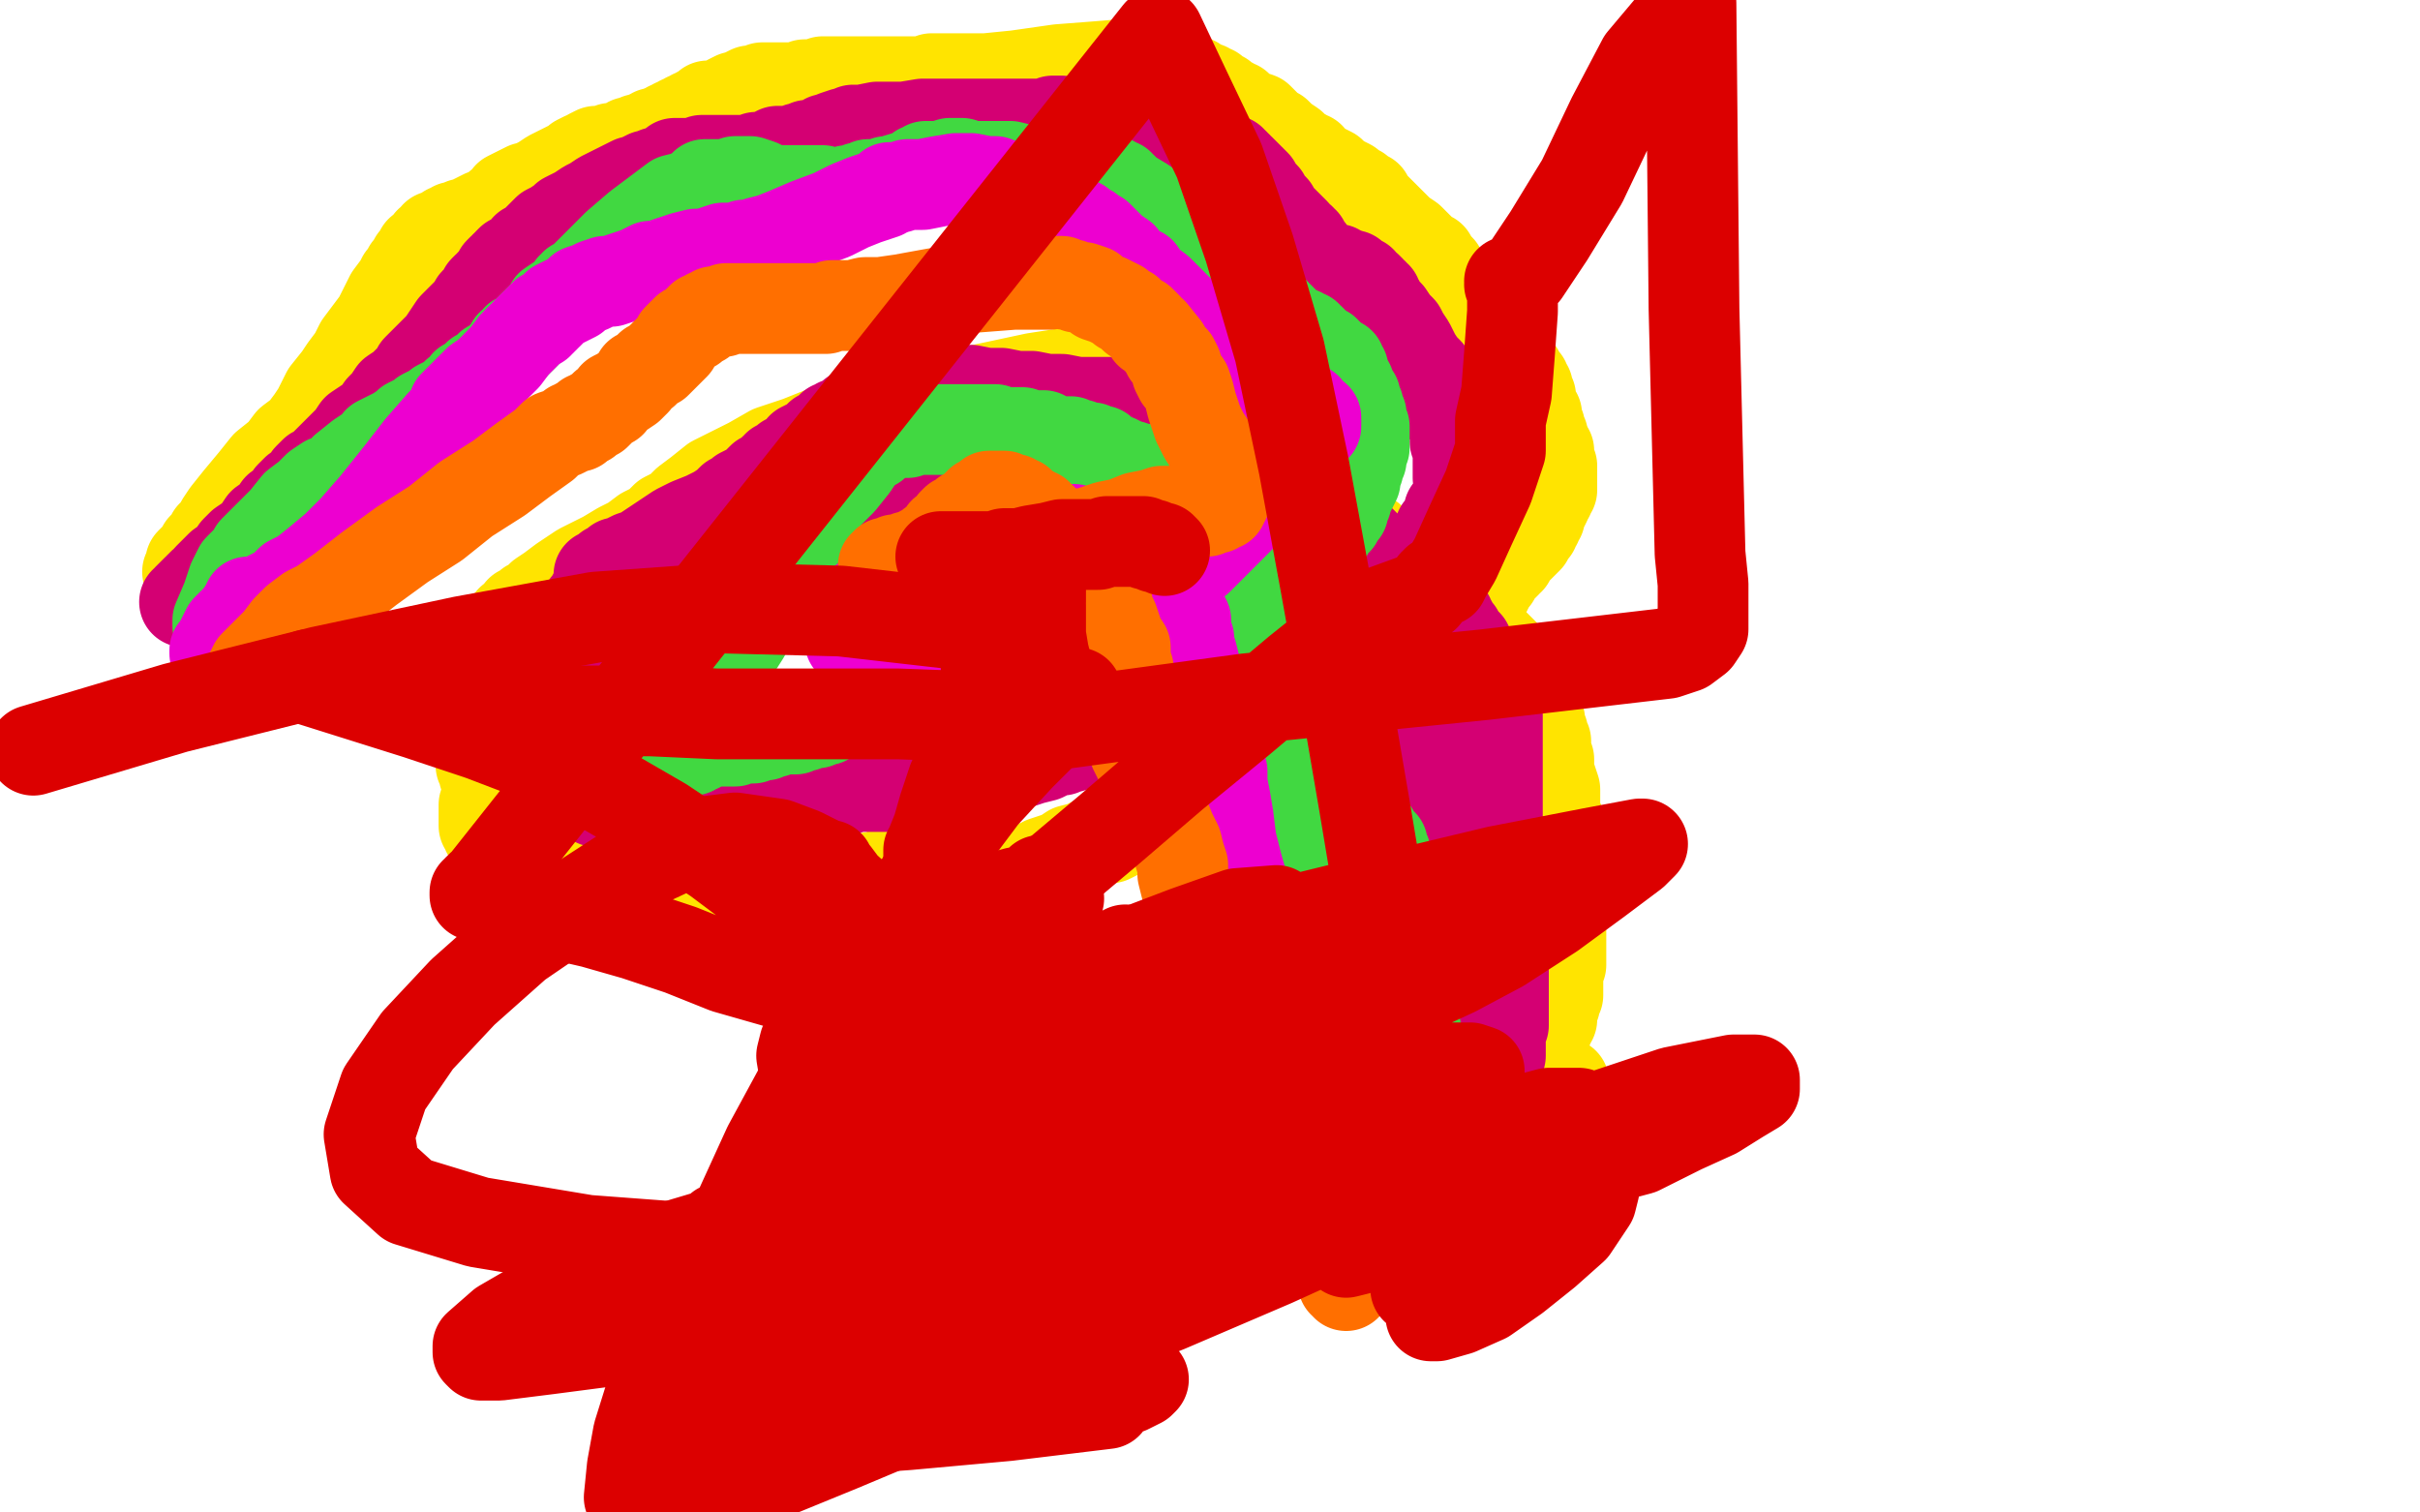 <?xml version="1.0" standalone="no"?>
<!DOCTYPE svg PUBLIC "-//W3C//DTD SVG 1.1//EN"
"http://www.w3.org/Graphics/SVG/1.1/DTD/svg11.dtd">

<svg width="800" height="500" version="1.1" xmlns="http://www.w3.org/2000/svg" xmlns:xlink="http://www.w3.org/1999/xlink" style="stroke-antialiasing: false"><desc>This SVG has been created on https://colorillo.com/</desc><rect x='0' y='0' width='800' height='500' style='fill: rgb(255,255,255); stroke-width:0' /><polyline points="62,189 62,189 62,189 63,188 63,188 63,188 63,188 63,187 63,187 63,186 63,186 64,185 64,185 65,184 65,184 66,183 66,183 67,181 67,181 68,180 68,180 69,179 69,179 69,179 69,179 70,178 70,178 70,177 70,177 71,177 72,175 73,173 75,170 79,165 84,159 88,154 93,150 96,146 100,143 103,139 105,136 108,130 112,125 114,122 117,118 119,114 122,110 125,106 127,102 129,98 132,94 133,92 135,90 135,89 136,88 137,86 138,85 138,85 139,84 139,83 140,83 141,82 142,81 142,80 143,80 143,80 144,79 144,78 145,78 146,78 147,77 148,77 148,76 149,76 150,75 151,75 153,74 154,74 156,73 158,72 160,71 163,70 165,68 167,67 168,65 170,64 172,63 174,62 175,62 177,61 179,60 182,58 184,57 186,56 188,55 190,54 191,53 193,52 194,52 195,51 197,50 198,50 198,50 199,50 200,50 200,50 201,50 202,49 202,49 203,49 204,49 205,49 206,48 207,48 208,48 208,47 209,47 210,47 211,46 211,46 212,46 213,46 214,45 215,45 215,45 216,44 217,44 217,44 218,44 218,44 219,43 220,43 220,43 221,42 222,42 222,42 223,41 224,41 225,40 225,40 226,40 226,40 227,40 227,39 228,39 228,39 228,39 228,39 229,39 229,39 229,38 229,38 230,38 230,38 231,37 232,37 233,36 234,35 235,35 236,35 240,34 241,33 243,32 244,32 246,31 248,30 249,30 250,30 251,30 252,29 253,29 253,29 254,29 255,29 255,29 256,29 257,29 257,29 258,29 259,29 259,29 260,29 261,29 262,29 262,29 263,29 264,29 265,29 266,28 267,28 268,28 269,28 270,28 270,28 271,28 272,27 273,27 274,27 275,27 276,27 277,27 277,27 278,27 279,27 280,27 281,27 282,27 283,27 284,27 285,27 287,27 288,27 289,27 292,27 294,27 296,27 298,27 300,27 303,27 305,27 307,27 308,26 309,26 310,26 311,26 313,26 316,26 319,26 326,26 336,25 350,23 363,22 375,21 380,21 382,21 385,21 385,21 385,22 385,22 386,23 387,23 389,24 390,25 391,25 391,25 392,26 392,26 393,27 394,27 394,27 395,27 395,28 396,28 397,29 398,29 399,29 399,30 400,30 401,30 402,31 402,31 403,32 404,32 405,33 405,33 406,34 407,34 408,35 409,35 410,36 411,37 413,38 416,39 418,41 420,43 422,44 424,46 427,48 428,49 430,51 431,51 432,52 433,52 433,53 434,54 436,55 438,56 440,57 442,59 444,60 446,61 447,62 449,63 450,64 452,65 453,67 454,68 455,69 458,72 460,74 463,77 466,79 469,82 471,84 473,85 474,87 476,89 477,91 478,93 479,94 480,95 480,96 481,96 481,97 481,97 482,97 482,97 482,98 482,98 483,99 484,100 484,100 485,101 485,102 486,102 486,103 487,104 488,104 488,105 489,106 490,107 490,108 491,109 491,109 492,110 492,111 493,111 494,112 495,112 495,113 496,114 497,115 498,116 499,118 499,119 500,120 500,121 501,122 501,122 502,123 502,124 502,124 503,125 503,125 503,125 503,125 503,125 503,126 504,126 504,127 504,127 505,128 505,129 505,129 505,130 506,131 506,131 506,132 506,133 506,133 506,134 506,134 507,135 507,136 507,136 508,137 508,138 508,139 509,141 509,143 510,144 510,145 510,146 510,147 511,147 511,148 512,149 512,150 512,151 512,152 512,153 513,154 513,154 513,155 513,156 513,157 513,157 513,158 513,158 513,158 513,159 513,159 513,160 513,160 513,161 513,162 512,162 512,163 512,164 512,164 511,165 511,166 510,168 509,170 509,171 508,172 508,173 508,173 507,174 507,174 507,174 507,175 506,175 506,176 505,177 505,178 505,178 504,179 503,180 500,183 499,184 499,185 498,185 498,186 497,187 496,188 495,189 494,190 494,191 493,192 492,194 491,196 490,198 488,200 486,203 484,206 481,209 480,212 478,213 477,215 476,216 475,217 474,218 473,219 473,220 472,221 471,221 471,222 471,223 470,224 470,224 469,224 469,225 469,225 468,226 468,226 467,226 467,226 466,227 466,227 465,228 465,228 465,228 464,229 464,229 463,230 463,230 462,230 461,231 461,231 460,231 460,231 459,231 459,231 458,232 457,232 457,232 456,232 455,233 454,233 453,234 452,234 451,235 450,235 449,236 448,237 445,238 443,239 440,240 438,242 436,243 435,244 433,245 433,245 432,245 431,246 431,246 430,246 428,247 428,247 427,247 426,248 426,248 425,248 424,249 424,249 423,249 423,249 422,250 421,250 421,250 420,251 419,251 418,251 417,252 417,252 416,253 415,253 414,254 413,254 411,255 409,256 407,257 405,258 402,259 399,261 395,263 390,265 385,267 381,270 376,272 371,275 367,277 362,278 358,280 354,281 351,283 348,284 345,285 344,286 342,287 341,287 340,287 339,287 338,288 338,288 337,288 336,288 335,288 334,288 334,289 333,289 332,289 331,289 330,289 329,289 329,289 328,289 327,289 326,289 325,289 324,289 323,289 322,289 321,289 321,289 320,289 319,289 318,289 318,289 317,289 316,289 315,289 315,289 314,289 313,289 312,289 310,289 308,289 306,289 302,289 300,289 298,289 297,288 296,288 295,288 295,288 295,288 294,288 294,288 295,288 294,288 293,289 292,290 288,290 286,291 283,292 280,292 275,293 270,294 264,295 260,296 255,297 251,297 247,298 244,298 242,298 240,298 239,298 238,298 237,298 236,298 235,298 235,297 234,297 233,297 232,297 231,297 230,297 229,297 228,297 226,297 225,296 224,296 223,296 222,296 221,295 220,295 219,295 218,294 217,294 216,294 215,293 214,293 214,293 213,293 212,292 211,292 210,292 209,292 209,292 208,291 207,292 207,292 206,292 206,292 205,292 204,292 203,292 202,292 201,292 200,291 197,291 193,291 190,291 186,291 183,291 181,290 179,290 178,290 177,289 176,289 175,288 175,288 174,288 173,287 173,287 172,286 172,286 171,285 170,285 170,284 169,284 169,283 168,282 167,282 166,281 166,280 165,280 165,279 164,278 164,278 163,277 163,277 162,276 162,276 162,276 162,275 161,275 161,275 161,274 161,274 161,273 160,273 160,273 160,272 160,272 160,271 160,271 160,270 160,270 160,269 160,268 160,268 160,267 160,266 161,266 161,264 161,264 161,263 162,263 162,262 162,261 162,260 163,259 163,257 164,255 165,253 165,253 165,252 165,252 165,252 166,252 166,252 166,253 165,257 165,261 165,261 165,261 164,261 164,261 164,261 163,260 162,260 162,259 161,258 161,257 161,256 160,256 160,254 159,253 159,250 158,247 156,243 155,239 153,236 152,233 151,229 151,226 150,225 150,223 150,222 149,221 149,220 149,219 149,218 149,218 149,217 149,217 149,217 149,217 149,217 150,217 150,217 150,217 150,217 151,217 151,217 152,217 153,216 153,216 154,216 155,216 156,215 156,215 157,215 158,215 159,214 160,214 160,214 161,213 162,213 162,212 163,212 163,211 164,210 165,210 165,209 166,209 166,208 167,208 168,207 168,207 169,206 169,205 170,205 171,204 172,203 172,202 173,202 174,201 175,200 177,199 179,197 182,195 186,192 189,190 192,188 196,186 200,184 205,181 209,179 213,176 217,174 220,171 224,169 227,166 231,163 236,159 242,156 248,153 255,149 264,146 274,142 286,139 300,135 314,131 328,128 342,125 355,123 356,123 357,123 357,123 358,123 358,123 358,123 359,123 359,123 360,123 361,123 361,123 362,124 364,124 366,125 367,125 368,125 369,125 370,125 370,126 371,126 372,126 372,127 373,127 374,127 374,128 375,128 376,128 377,129 378,129 379,129 380,130 381,130 382,130 383,131 385,131 387,132 389,132 390,132 391,133 392,133 393,133 394,134 396,134 398,135 399,135 400,135 400,136 401,136 402,136 403,137 404,137 405,138 406,139 407,139 409,140 411,141 413,143 415,144 417,147 420,150 425,154 429,158 434,163 439,168 444,172 447,174 450,176 452,178 453,178 453,179 454,179 454,180 455,180 455,181 455,181 456,182 456,182 457,183 457,183 457,184 458,185 458,185 459,185 459,185 459,185 460,185 460,185 462,185 463,186 465,187 467,188 469,190 472,192 474,193 476,194 478,196 481,199 485,203 489,207 492,211 495,214 497,216 498,218 499,220 501,221 502,223 503,224 503,225 504,226 505,226 505,227 505,228 506,229 507,231 508,233 508,235 509,238 509,240 510,242 510,243 511,245 511,246 511,249 512,251 512,255 513,258 514,261 514,265 514,268 515,271 516,273 516,275 516,278 516,280 516,281 516,283 516,284 516,286 516,288 516,290 516,292 516,294 516,297 516,298 516,300 516,300 516,301 516,302 516,302 516,303 516,304 516,305 516,306 516,307 516,307 516,308 516,309 516,310 516,311 516,313 516,314 516,315 516,315 516,316 516,317 516,318 516,319 515,321 515,323 515,324 515,325 515,326 515,326 515,327 515,328 515,328 515,329 514,329 514,330 514,330 514,331 514,331 514,332 514,332 513,332 513,332 513,333 513,333 513,334 513,334 513,335 513,335 513,336 513,336 513,337 513,337 512,338 512,338 512,339 512,339" style="fill: none; stroke: #ffe400; stroke-width: 30; stroke-linejoin: round; stroke-linecap: round; stroke-antialiasing: false; stroke-antialias: 0; opacity: 1.0"/>
<polyline points="517,358 517,359 517,359 517,360 517,360 517,361 517,361 517,362 517,362 517,362 517,362 517,363 517,363 518,364 518,364 518,365 518,365 518,365 518,365 518,366 518,367 518,367 518,368 518,368 519,370 519,370 519,370 519,371 519,371 519,371" style="fill: none; stroke: #ffe400; stroke-width: 30; stroke-linejoin: round; stroke-linecap: round; stroke-antialiasing: false; stroke-antialias: 0; opacity: 1.0"/>
<polyline points="61,199 62,199 62,199 62,198 62,198 63,197 63,197 64,196 64,196 65,195 65,195 66,195 66,195 66,194 66,194 67,194 67,194 67,193 67,193 68,193 69,192 69,191 71,189 73,187 76,185 78,182 80,180 83,178 85,176 87,173 90,171 92,168 95,166 96,164 98,162 101,160 102,158 104,156 106,155 108,153 110,151 113,148 116,145 118,142 121,140 124,138 126,135 128,133 130,130 133,128 134,127 136,125 137,124 138,122 141,119 144,116 146,114 148,111 150,108 152,106 154,104 156,102 157,100 159,98 160,96 161,95 162,95 162,94 163,93 164,92 164,92 165,91 165,90 166,89 167,89 167,88 168,88 168,87 168,87 169,86 170,86 170,86 171,85 171,85 172,84 173,84 174,83 174,82 175,82 177,80 179,78 181,76 183,75 186,73 187,72 189,71 191,70 194,68 196,67 199,65 201,64 203,63 205,62 207,61 209,60 211,60 212,59 214,58 216,58 217,57 218,57 219,57 219,57 220,56 220,56 221,56 222,56 222,56 222,55 223,55 223,55 223,54 224,54 224,54 225,54 226,54 227,54 228,54 229,54 231,54 232,53 233,53 234,53 235,53 236,53 237,53 238,53 239,53 240,53 241,53 242,53 243,53 244,53 245,53 246,53 247,53 249,53 250,52 251,52 253,52 255,51 257,50 259,50 261,50 262,50 264,49 265,49 266,49 267,48 268,48 268,48 269,48 270,48 271,47 272,47 273,46 275,46 276,45 279,44 280,44 281,44 282,43 285,43 290,42 294,42 299,42 305,41 311,41 317,41 323,41 328,41 332,41 335,41 338,41 340,41 342,41 344,41 346,41 347,41 348,40 349,40 350,40 351,40 352,41 353,41 354,41 355,41 356,41 357,41 359,41 360,41 361,41 362,41 362,41 363,41 364,41 365,41 366,41 367,41 368,41 369,41 370,40 371,40 372,40 372,40 372,40 373,40 374,40 374,41 375,41 376,41 377,42 378,42 380,42 381,43 382,43 384,44 387,45 390,46 393,48 395,48 396,49 398,49 398,49 399,50 399,50 400,50 401,50 401,51 402,51 403,51 403,52 404,52 405,52 405,53 406,53 407,53 407,54 408,54 408,55 409,55 409,56 410,56 411,57 411,57 412,58 413,59 415,61 416,63 418,65 419,67 421,69 422,71 424,73 425,74 427,76 428,77 429,79 430,79 430,80 431,80 431,81 431,81 432,82 432,82 433,83 433,84 434,85 434,86 435,87 435,87 436,87 436,87 437,88 438,88 438,88 439,88 440,89 441,89 442,89 443,90 444,90 445,91 446,91 447,91 447,92 448,92 449,93 450,93 450,94 451,95 452,95 453,96 453,97 454,97 454,98 455,98 455,99 456,100 457,102 459,104 461,107 463,109 464,111 466,114 467,116 468,118 470,121 472,123 473,125 474,126 475,127 475,128 476,128 476,129 476,129 477,130 477,132 478,133 478,135 479,137 480,139 480,140 481,142 481,142 481,144 481,146 482,148 482,150 482,153 482,155 482,157 482,158 483,160 483,161 483,161 483,162 483,162 483,163 483,163 483,164 483,164 483,164 483,165 482,165 482,165 482,165 482,165 482,166 482,166 482,166 481,166 481,166 481,166 481,167 481,167 480,168 480,168 479,169 479,170 478,173 476,175 475,178 473,181 471,183 469,186 467,189 466,191 464,192 464,193 463,195 462,195 461,196 461,196 459,197 459,198 458,198 458,199 458,199 457,199 457,199 456,200 456,200 456,200 456,201 456,202 455,202 455,202 454,202 454,203 454,203 453,203 453,204 452,204 452,204 452,204 451,204 450,204 450,204 450,204 449,204 449,204 448,204 447,205 447,205 446,205 446,205 445,206 444,206 443,207 442,207 441,208 441,208 439,209 438,209 437,209 437,210 436,210 435,211 434,211 433,212 432,212 431,213 429,214 427,214 427,215 425,215 425,215 424,216 423,216 422,216 421,216 421,217 420,217 419,218 418,218 417,218 416,219 415,219 414,219 414,219 413,220 412,220 410,221 408,222 406,223 402,225 398,226 394,228 391,229 387,230 383,232 380,233 376,235 373,236 371,238 368,239 366,240 365,241 363,242 363,242 362,243 361,243 361,243 361,244 360,244 359,245 358,245 358,246 357,246 357,246 356,246 355,246 354,247 353,247 352,247 351,248 349,248 347,249 345,250 341,251 338,252 335,252 331,254 328,254 326,255 323,256 320,256 318,257 315,257 313,257 311,258 309,258 307,259 305,260 303,260 301,260 299,260 299,260 298,260 297,260 296,260 295,260 294,260 293,260 292,260 290,260 289,260 288,260 286,260 284,260 283,260 280,261 277,262 273,263 269,264 263,266 256,268 247,269 240,271 233,273 228,275 228,275 227,275 226,275 226,275 225,275 225,274 224,274 223,274 222,274 221,274 218,273 215,272 214,272 213,272 212,272 211,271 210,271 209,271 208,270 208,270 207,270 207,269 206,269 206,269 205,269 204,268 204,268 204,268 203,267 203,267 202,267 202,266 201,266 200,266 200,266 199,265 198,265 197,265 196,264 195,263 194,263 193,262 193,262 192,261 192,260 191,260 191,259 191,259 190,258 190,257 190,257 190,256 189,255 189,254 189,253 189,252 189,251 189,251 189,250 189,250 189,249 189,249 189,248 190,248 190,247 190,247 190,246 190,246 190,245 190,245 191,245 191,245 191,244 192,244 192,244 192,243 193,243 193,243 193,242 194,242 194,241 195,240 195,240 196,239 196,238 197,238 197,237 198,236 198,236 199,235 199,234 200,233 200,233 201,232 201,231 202,230 202,229 203,228 204,226 205,224 206,223 206,222 207,222 207,221 208,220 208,220 208,219 209,219 210,217 210,216 211,215 213,213 214,212 215,210 217,209 218,208 219,206 222,204 225,200 228,196 232,192 235,188 238,185 239,185 240,184 241,183 242,183 243,182 245,181 247,179 249,178 251,177 252,177 253,176 254,176 255,176 256,176 256,176 257,175 258,175 259,175 260,175 261,175 261,175 262,175 263,175 264,175 265,175 266,175 267,175 268,175 269,175 270,175 271,175 272,175 273,175 274,174 275,174 276,174 277,174 277,174 278,174 279,173 280,173 281,173 281,172 282,172 283,172 283,171 284,171 284,171 285,171 285,171 286,171 287,170 287,170 288,170 289,170 289,169 294,167 301,164 308,161 316,158 324,155 333,152 342,149 350,146 357,143 363,141 369,139 377,137 385,135 392,132 397,131 401,130 403,130 405,130 407,130 409,130 409,130 410,130 410,130 411,130 411,130 412,130 412,130 413,131 413,131 414,131 415,131 415,132 415,132 416,132 416,132 417,133 417,133 417,133 417,133 418,134 418,134 418,134 419,135 419,135 419,135 419,135 419,135 419,135 419,136 419,136 420,136 420,136 421,138 421,138 422,139 422,139 423,140 423,140 425,142 425,142 426,143 426,143 427,144 427,144 428,146 428,146 429,147 429,148 430,149 431,151 433,155 435,159 437,163 439,166 441,169 442,172 444,176 445,180 446,183 447,186 448,189 448,192 449,195 449,198 450,200 451,202 451,204 452,206 452,209 453,213 454,217 456,221 457,226 458,230 459,234 460,238 462,241 463,245 463,248 464,252 465,256 466,259 467,261 468,264 468,265 469,268 470,271 472,274 473,277 474,280 475,283 476,287 477,290 477,294 478,298 479,301 479,304 479,307 480,310 480,312 481,313 481,315 481,316 482,318 482,318 482,319 482,320 482,321 482,322 482,322 482,323 482,324 482,325 482,327 483,329 484,332 484,334 484,335 484,337 484,339 484,340 484,341 484,342 484,344 484,345 484,346 484,346 484,347 484,348 484,348 484,349 484,350 484,351 484,352 484,352 484,353 484,354 484,354 483,354 483,354 483,353 483,353 483,354 483,354 483,354 483,355 483,355 483,356 483,357 483,359 484,361 484,363 485,364 485,366 486,368 486,371 487,374 487,376 488,378 488,380 488,381 489,381 489,382 489,383 489,383 489,384 489,384 489,385 490,385 490,386 490,386 490,386 490,387 490,387 490,386 490,386 490,386 490,386 491,385 491,385 491,385 491,384 491,384 491,384 491,383 491,383 492,382 492,382 492,381 492,381 492,380 492,379 492,378 492,378 493,377 493,376 493,374 493,373 494,372 494,370 494,368 494,366 495,365 495,364 495,362 495,360 495,358 495,355 495,351 496,349 496,346 496,343 496,341 496,340 497,339 497,338 497,337 497,336 497,335 497,334 497,333 497,333 497,332 497,331 497,331 497,330 497,329 497,328 497,328 497,327 497,327 497,326 497,323 497,318 496,315 496,309 495,302 495,293 495,284 495,274 495,266 495,258 495,251 495,244 495,238 495,233 495,229 495,227 495,225 495,225 495,224 495,223 495,223 495,223 494,222 494,222 494,222 494,222 494,222 494,222 493,222 493,222 493,222 492,222 492,222 492,222 492,222 491,222 491,222 491,221 490,221 490,220 489,219 488,218 487,217 486,215 485,213 484,212 482,210 482,209 481,209 481,208 480,207 480,206 479,205 479,204 478,204 477,202 475,201 474,199 472,197 471,196 469,195 468,194 467,194 466,193 464,192 463,191 461,189 459,188 458,186 456,184 453,182 451,180 449,178 447,176 445,173 442,170 439,166 436,161 434,157 431,154 428,152 426,150 425,147 423,145 421,143 420,141 419,140 418,139 417,138 415,136 414,135 413,134 413,133 412,133 411,133 411,133 410,132 410,132 409,132 408,132 407,133 407,133 406,133 405,133 405,133 405,133 404,133 403,133 403,133 402,133 402,134 401,134 401,134 400,134 399,134 399,134 398,134 397,134 397,134 396,134 395,134 393,133 389,133 385,133 380,133 374,133 369,133 362,133 356,133 351,132 346,132 341,131 336,131 331,130 326,130 321,129 317,129 311,129 306,129 303,129 299,130 297,130 295,131 294,131 291,132 290,132 289,132 288,133 288,133 287,134 286,134 285,135 285,135 284,136 283,137 282,137 281,138 281,139 280,139 279,140 278,140 277,140 276,141 275,141 275,142 273,143 272,144 271,144 270,145 269,146 267,147 265,148 264,150 262,151 260,152 259,153 257,154 257,155 256,155 255,156 254,157 253,158 252,158 250,160 249,161 247,162 245,163 244,164 242,165 240,167 237,169 233,171 228,173 224,175 221,177 218,179 215,181 212,183 209,184 207,185 206,186 205,186 204,186 204,186 203,187 201,188 201,189 200,189 199,190 199,190 198,190 198,191 198,191 198,191 198,191 198,192 198,192 198,192 198,192 198,193 198,193 198,193 198,194 198,194 198,194 198,194 198,195 198,195 198,195 198,195 197,196 196,197 195,199 194,200 194,201 194,201 193,202 193,202 193,202 193,202 193,202 193,203 193,203 193,203 193,203 194,203 194,203" style="fill: none; stroke: #d40073; stroke-width: 30; stroke-linejoin: round; stroke-linecap: round; stroke-antialiasing: false; stroke-antialias: 0; opacity: 1.0"/>
<polyline points="191,209 191,211 191,211 190,211 190,211 190,212 190,212 189,212 189,212 189,213 189,213 188,213 188,213 188,214 188,214 187,214 187,214 187,214 187,214 187,215 187,215 186,216 186,216 185,217 185,217 185,217 185,218 184,218 184,218 183,219 183,219 183,220 183,220 182,221 182,222 181,222 181,223 181,223 180,223 180,224 180,224 180,225 179,225 179,226 179,226 179,227 179,227 179,228 179,228 179,228 179,228 179,228 179,229 179,229 179,229" style="fill: none; stroke: #d40073; stroke-width: 30; stroke-linejoin: round; stroke-linecap: round; stroke-antialiasing: false; stroke-antialias: 0; opacity: 1.0"/>
<polyline points="476,250 476,250 476,250 476,250 476,250 476,249 476,249 476,249 476,249 476,248 476,248 476,247 476,247 477,246 477,246 477,245 477,245 477,245 477,245 477,244 477,244 477,243 477,242 477,242 477,241 477,240 477,240 476,239 476,239 476,239 476,239 476,238 476,238 475,238 475,238 475,237 475,237 475,237 474,236 474,236 474,235 473,235 473,234 473,234 473,233" style="fill: none; stroke: #d40073; stroke-width: 30; stroke-linejoin: round; stroke-linecap: round; stroke-antialiasing: false; stroke-antialias: 0; opacity: 1.0"/>
<polyline points="72,207 72,207 72,207 72,205 72,205 75,198 75,198 77,192 77,192 79,188 79,188 81,186 81,186 82,185 82,185 83,184 83,184 84,182 84,182 89,177 91,175 92,174 94,172 98,167 102,164 105,161 108,159 111,158 113,157 114,155 119,151 122,149 124,148 125,146 127,145 129,144 131,143 134,141 135,140 137,139 139,138 140,137 142,136 144,135 145,134 147,133 149,132 150,131 151,130 153,129 154,127 156,126 157,125 158,125 158,124 159,124 160,123 160,123 161,122 162,121 163,121 164,120 165,119 166,118 167,117 168,116 169,115 169,114 170,114 171,113 171,112 172,112 173,111 174,110 175,109 176,108 177,107 178,106 179,105 180,104 181,103 182,101 185,99 187,98 189,95 190,95 190,94 191,94 192,93 192,93 193,92 193,92 194,91 194,91 195,90 198,87 199,86 204,81 211,75 219,69 223,66 227,65 229,64 231,63 232,62 233,61 234,61 235,61 236,61 236,61 237,61 240,61 241,61 242,61 243,60 243,60 244,60 245,60 247,60 248,60 251,61 253,62 255,63 258,63 261,63 263,63 265,63 267,63 269,63 270,63 271,63 272,63 272,63 273,64 273,64 274,64 274,64 275,64 275,64 275,64 276,64 276,64 276,64 277,64 278,64 278,64 279,64 280,63 281,63 281,63 282,63 283,63 284,62 285,62 286,62 286,62 287,61 288,61 289,61 291,61 293,60 294,60 304,57 304,56 305,56 305,56 306,55 307,55 308,55 310,55 311,55 314,54 316,54 318,54 321,55 326,55 330,55 334,55 338,56 340,56 342,57 343,57 344,57 345,57 345,58 346,58 347,58 347,59 348,59 349,59 350,59 350,59 351,59 352,59 353,59 354,59 355,59 356,59 356,60 357,60 357,60 358,60 358,60 364,60 365,60 366,60 366,60 367,60 368,60 368,61 369,61 369,61 370,61 370,62 371,62 372,63 373,64 378,67 386,73 396,80 407,89 417,99 424,106 428,110 428,110 428,110 428,110 429,110 430,110 431,111 432,111 432,112 433,112 433,112 434,113 434,113 435,114 435,114 436,115 436,115 437,116 438,116 438,117 439,117 439,117 440,118 440,118 441,119 441,119 442,120 443,120 443,121 443,122 444,122 444,123 445,125 445,125 445,126 446,127 446,127 446,128 447,130 448,131 448,133 449,134 449,136 450,137 450,137 450,138 450,138 450,139 450,139 450,140 450,140 450,141 451,141 451,141 451,142 451,142 451,143 451,143 451,144 451,144 451,145 451,145 451,146 451,146 451,147 451,148 450,149 450,149 450,150 450,151 450,152 450,152 449,153 449,154 449,155 448,156 448,157 448,159 447,161 446,163 445,165 445,166 444,168 444,168 444,169 443,169 443,170 442,171 442,172 441,172 441,173 440,174 439,175 439,176 438,176 438,177 437,177 437,177 436,177 436,177 435,178 435,178 434,178 434,178 433,178 432,178 432,179 431,179 431,179 430,179 429,179 428,179 428,179 427,180 426,180 425,180 424,181 423,181 422,182 421,182 420,183 419,183 418,184 416,185 414,186 412,187 409,189 406,191 403,194 399,196 396,197 392,199 391,200 388,201 387,202 386,202 385,202 385,202 384,203 383,203 382,203 382,203 381,204 380,204 380,205 379,205 378,205 378,205 377,205 376,206 375,206 373,208 370,208 368,209 365,210 362,211 360,212 358,213 354,215 351,216 348,217 346,218 343,219 341,220 340,221 338,221 337,221 336,221 335,222 334,222 333,222 332,222 331,223 330,223 330,223 329,223 328,223 327,223 327,223 326,223 325,223 324,224 324,224 323,224 322,224 321,224 320,224 320,225 319,225 318,225 318,225 317,226 317,226 316,227 316,227 315,228 315,228 314,229 313,230 312,230 311,230 310,230 309,230 308,230 307,230 306,230 305,230 304,231 302,231 300,231 298,232 296,232 294,232 293,233 292,233 290,233 289,233 288,233 287,233 286,234 285,234 284,234 283,234 282,234 281,235 280,235 279,235 278,235 278,236 277,236 276,236 276,236 275,237 275,237 274,237 273,238 273,238 272,238 271,238 270,238 270,239 268,239 268,239 267,239 267,239 266,240 264,240 263,241 261,241 259,241 258,241 257,241 256,242 255,242 255,242 254,242 253,243 252,243 252,243 251,243 250,243 250,243 249,244 249,244 248,244 247,244 247,244 246,244 246,244 245,244 245,244 243,244 243,245 242,245 242,245 241,245 241,245 240,245 240,245 239,245 239,245 238,245 238,245 237,245 237,245 236,245 235,245 235,245 234,245 234,245 233,246 233,246 232,246 232,246 231,247 231,247 230,247 230,247 230,247 229,247 229,247 229,247 229,248 228,248 228,247 227,247 226,246 226,246 225,245 225,245 224,245 224,245 224,244 224,244 223,244 223,243 223,243 223,242 223,242 223,241 223,241 223,241 223,241 223,240 223,240 223,240 223,240 224,240 224,240 225,239 226,239 226,239 227,239 228,238 228,238 229,238 229,237 230,237 230,236 231,235 232,234 234,230 239,221 246,210 253,198 260,185 267,174 273,164 278,159 282,154 284,151 285,150 286,149 287,148 288,147 289,147 289,146 290,146 291,145 292,144 293,144 293,144 294,143 295,143 295,143 296,143 297,143 297,143 298,143 299,143 300,143 301,142 302,142 303,142 305,142 306,142 307,142 308,142 310,142 313,142 316,142 319,142 322,142 325,142 328,142 329,142 331,143 332,143 333,143 334,143 335,143 336,143 337,143 337,143 338,143 339,144 340,144 341,144 342,144 343,144 345,144 345,144 346,145 347,145 350,146 351,146 352,146 354,146 355,147 356,147 357,147 357,147 359,148 361,148 362,149 363,149 364,149 365,150 366,151 368,152 369,152 371,153 372,154 373,154 374,154 375,155 378,155 383,156 384,156 384,156 385,157 386,157 387,157 388,158 389,158 390,159 391,161 393,162 395,164 397,165 398,166 399,167 400,168 401,169 402,170 403,171 404,173 405,174 406,175 406,176 407,177 407,179 409,181 410,183 410,185 411,187 411,188 412,189 412,190 412,190 413,191 413,192 413,193 413,193 413,194 414,195 414,196 414,197 414,199 415,201 415,204 416,207 417,209 418,212 419,215 420,219 421,224 422,230 423,236 424,245 424,248 425,251 425,253 426,255 427,258 427,260 427,263 427,267 427,271 427,274 428,278 428,282 428,290 428,290 428,290 428,291 428,292 429,293 431,297 434,301 437,307 441,314 444,319 446,325 449,329 451,334 452,336 455,345 458,356 462,366 466,377 469,385 472,393 474,398 475,402 476,405 477,407 477,409 478,410 478,411 478,412 479,413 479,413 479,414 479,414 480,415 480,415 480,416 480,417 480,417 480,417 480,416 480,416 480,416 480,415 480,415 480,414 480,414 480,413 480,413 480,412 480,411 480,410 480,408 479,406 479,404 478,401 478,398 477,396 477,394 477,392 476,390 476,388 475,387 475,385 475,383 475,381 474,379 474,377 473,375 473,373 473,370 472,368 472,366 472,364 471,362 471,359 470,356 470,353 469,350 469,347 468,344 468,340 467,335 466,331 466,327 465,323 464,320 464,316 463,312 463,309 462,306 462,302 462,299 461,296 461,294 460,293 460,293 460,292 460,291 460,290 460,290 459,289 459,287 459,285 458,284 458,283 458,282 457,281 457,280 457,279 456,279 456,278 455,277 455,277 454,276 454,275 453,274 452,273 452,273 452,272 452,271 452,271 451,270 451,269 451,269 450,268 450,268 450,268 450,267 450,267 450,267 450,267 449,267 449,266 449,266 448,265 448,265 448,264 448,264 447,263 447,262 447,261 447,261 447,260 447,260 447,259 447,258 446,257 446,256 446,252 445,248 444,243 442,237 441,230 440,224 439,219 438,215 438,212 437,208 437,205 436,203 436,202 435,201 435,200 435,200 435,199 435,199 434,199 434,198 434,198 433,197 433,197 433,197 432,196 432,196 431,196 431,195 430,195 430,194 429,194 428,193 428,193 427,192 426,191 426,191 425,190 425,189 424,189 424,188 423,187 423,186 422,185 421,183 420,181 419,180 418,179 418,178 417,178 417,177 416,177 416,177 415,177 414,176 413,176 413,175 412,174 411,173 409,170" style="fill: none; stroke: #41d841; stroke-width: 30; stroke-linejoin: round; stroke-linecap: round; stroke-antialiasing: false; stroke-antialias: 0; opacity: 1.0"/>
<polyline points="71,216 71,215 71,215 72,214 72,214 75,208 75,208 79,204 79,204 81,201 81,201 82,199 82,199 82,199 82,199 83,199 83,199 84,199 84,199 85,199 85,199 86,199 86,199 87,199 88,198 89,198 89,197 91,196 92,196 94,194 96,192 100,190 105,186 111,181 117,175 124,167 132,157 139,148 146,140 149,137 150,134 152,132 155,129 158,126 161,124 164,121 167,118 170,114 172,112 174,110 175,109 176,108 177,107 178,107 178,106 178,106 179,106 179,105 179,105 180,105 180,104 181,104 182,103 183,102 184,101 186,100 188,99 190,98 192,96 195,95 197,94 200,93 202,93 205,92 208,91 211,90 215,88 218,88 220,87 223,86 226,85 230,84 233,84 236,83 239,82 241,82 244,82 246,81 248,81 251,80 255,79 260,77 267,74 275,71 281,68 286,66 289,65 292,64 293,63 294,63 294,62 294,62 295,62 297,62 300,61 305,61 310,60 316,59 321,59 326,60 329,60 330,61 331,61 332,61 335,62 336,62 337,63 339,64 341,65 343,66 345,67 347,68 348,69 349,70 349,70 350,71 351,71 351,71 352,72 353,72 354,73 355,73 356,74 356,74 357,74 358,75 360,76 361,77 363,78 364,79 366,81 368,83 371,85 373,88 377,90 379,93 383,96 387,100 391,104 395,108 399,111 403,114 409,118 414,121 420,125 424,129 429,133 432,135 433,137 434,138 435,138 435,139 435,139 435,139 435,139 435,140 435,140 435,140 435,141 434,141 434,141 434,142 433,142 433,143 433,143 432,144 432,144 432,144 431,145 431,145 430,146 430,146 429,147 429,147 428,148 427,149 424,153 420,158 415,164 411,170 407,174 403,178 401,180 399,182 398,183 397,184 396,185 394,186 393,187 391,189 390,189 390,190 389,190 388,190 387,190 386,190 386,190 385,191 384,191 384,191 383,191 382,191 381,191 380,191 379,192 378,192 377,192 374,193 372,193 369,193 366,194 364,195 361,196 358,196 354,197 352,197 349,198 346,199 344,199 343,200 342,200 339,201 336,202 333,203 329,204 327,205 324,206 321,207 318,208 315,208 312,208 310,209 309,209 308,209 307,209 306,209 305,209 305,209 304,209 303,210 303,210 302,210 301,210 300,210 300,210 299,211 298,211 297,211 297,211 296,212 295,212 294,212 292,213 291,213 290,213 288,213 287,213 286,214 285,214 284,214 283,214 283,214 283,213 282,213 282,213 282,212 282,212 281,212 281,211 281,211 281,211 281,210 281,210 281,209 281,209 281,208 282,208 282,207 282,207 282,206 282,205 282,205 282,204 283,203 283,202 284,201 284,201 284,200 285,200 285,199 286,199 287,199 288,198 288,198 289,198 290,197 291,197 292,196 292,196 293,196 293,195 294,195 294,195 295,195 296,194 296,194 297,194 297,194 298,194 298,195 298,195 299,195 299,195 301,195 302,194 303,194 304,193 305,192 307,191 309,191 311,190 313,188 315,188 317,187 319,186 321,185 324,184 326,183 329,182 331,182 334,180 336,179 338,178 340,178 341,177 342,177 342,177 343,176 344,176 345,176 346,175 347,175 347,175 348,175 349,175 350,175 351,175 351,175 352,175 353,175 354,175 355,175 357,176 359,176 360,176 362,176 366,177 369,178 372,180 374,181 376,183 377,185 379,186 380,188 382,190 384,193 385,195 387,197 388,199 389,200 390,201 390,202 390,202 391,203 391,204 392,205 392,207 392,209 393,211 393,213 394,216 395,220 396,225 397,229 398,233 399,236 400,240 401,243 402,246 403,249 403,252 404,255 404,259 405,264 406,270 407,278 409,286 411,293 413,300 414,308 416,315 417,323 418,329 419,329 419,329 419,330 419,330 420,331 420,332 421,333 422,335 422,336 423,337 423,339 424,339 424,340 424,341 426,343 427,345 430,350 433,354 436,359 439,365 442,370 445,375 447,379 449,381 449,382 449,384 452,390 453,392 454,395 455,397 456,399 458,401 459,403 460,406 462,409 464,412 465,416 466,419 467,421 468,423 469,424 470,425" style="fill: none; stroke: #ed00d0; stroke-width: 30; stroke-linejoin: round; stroke-linecap: round; stroke-antialiasing: false; stroke-antialias: 0; opacity: 1.0"/>
<polyline points="81,226 82,224 82,224 84,220 84,220 88,216 88,216 92,212 92,212 95,208 95,208 98,205 98,205 102,202 102,202 106,200 106,200 113,195 113,195 122,188 133,180 144,173 154,165 165,158 173,152 180,147 183,144 186,143 188,142 189,141 189,141 190,141 191,141 191,140 192,140 192,140 193,139 194,139 194,138 195,138 196,137 197,137 198,136 199,135 200,134 202,133 203,131 205,130 208,128 210,126 211,124 213,123 215,121 217,120 218,119 219,118 220,117 221,116 222,115 222,115 223,114 224,112 225,111 227,109 229,108 230,107 230,107 231,106 231,106 232,106 232,105 232,105 233,105 234,104 235,104 235,104 236,103 237,103 238,103 239,103 240,102 241,102 242,102 242,102 243,102 245,102 248,102 251,102 257,102 263,102 267,102 271,102 273,102 275,101 277,101 279,101 282,101 286,100 291,100 298,99 309,97 322,95 335,94 342,94 346,94 347,94 348,93 348,93 349,93 350,93 351,93 352,94 354,94 356,95 358,95 361,96 363,98 366,99 368,100 370,101 371,102 373,103 374,104 375,105 377,106 378,107 379,108 380,110 381,110 385,115 386,117 388,119 389,121 389,123 390,125 392,127 393,130 394,134 396,140 398,144 400,147 401,150 402,153 403,155 403,157 404,159 404,160 404,161 404,162 405,163 405,164 405,165 405,165 404,167 403,167 403,167 403,167 402,168 401,168 400,168 399,169 399,169 397,169 396,169 395,169 394,169 392,169 391,169 389,169 387,169 384,169 381,170 376,171 371,173 366,174 360,176 354,177 348,179 342,180 336,182 334,182 330,183 326,184 323,185 320,186 317,186 315,187 312,189 309,191 306,192" style="fill: none; stroke: #ff6f00; stroke-width: 30; stroke-linejoin: round; stroke-linecap: round; stroke-antialiasing: false; stroke-antialias: 0; opacity: 1.0"/>
<polyline points="306,195 306,195 306,195 306,196 306,196 305,196 305,196 305,197 305,197 304,197 304,197 303,197 303,197 303,197 303,197 302,197 302,197 301,198 298,198 297,198 296,198 296,198 295,197 295,197 294,196 294,196 293,195 293,195 293,194 293,193 292,193 292,192 292,192 292,191 292,191 292,190 292,189 292,189 292,188 292,188 292,187 293,187 293,186 294,186 294,186 295,186 296,185 296,185 297,185 298,185 299,185 299,185 300,184 301,184 302,184 302,184 303,183 303,183 304,183 304,183 305,183 305,182 306,182 307,182 307,181 308,180 309,180 310,179 310,179 311,178 312,176 314,175 315,173 316,172 317,172 317,172 318,171 318,171 319,170 320,170 321,169 322,168 324,166 326,165 327,164 328,164 329,164 329,164 330,164 330,164 331,164 332,164 332,164 333,165 334,165 335,165 336,166 336,166 337,166 338,167 338,167 339,168 340,169 341,169 342,170 342,170 342,170 343,170 344,171 345,172 345,172 346,173 347,174 347,175 348,176 350,177 352,180 354,184 357,188 360,192 363,196 364,198 366,199 366,200 366,201 367,203 368,205 369,208 370,211 372,214 372,216 372,218 373,221 373,223 374,226 374,228 374,231 375,233 375,236 375,238 375,241 375,243 375,243 375,244 375,244 375,244 375,245 375,246 375,248 377,252 380,258 382,264 385,270 387,275 389,279 390,283 391,286 391,289 392,293 393,297 394,301 395,305 396,309 398,313 399,317 400,320 401,322 401,324 402,327 404,329 404,332 405,334 406,337 407,340 408,343 409,345 409,347 409,349 410,351 410,353 411,354 411,356 412,358 412,360 413,361 414,363 414,365 415,367 416,369 417,372 419,376 421,380 423,385 425,389 426,392 428,395 429,397 431,399 432,402 434,404 436,407 437,408 437,409 438,411 439,412 441,417 442,418 443,419 443,421 443,421 444,422 444,423 444,424 445,424 445,424 445,425 445,425 445,425 445,425 445,424" style="fill: none; stroke: #ff6f00; stroke-width: 30; stroke-linejoin: round; stroke-linecap: round; stroke-antialiasing: false; stroke-antialias: 0; opacity: 1.0"/>
<polyline points="311,184 311,184 311,184 312,184 312,184 316,184 316,184 320,184 320,184 325,184 325,184 329,184 329,184 332,183 332,183 337,183 337,183 341,182 341,182 347,181 351,180 356,180 359,180 363,180 366,179 369,179 371,179 374,179 375,179 377,179 378,179 378,179 379,180 379,180 380,180 381,180 381,180 382,181 383,181 384,181 384,181 385,182 385,182" style="fill: none; stroke: #dc0000; stroke-width: 30; stroke-linejoin: round; stroke-linecap: round; stroke-antialiasing: false; stroke-antialias: 0; opacity: 1.0"/>
<polyline points="343,193 343,194 343,194 343,194 343,194 343,194 343,194 343,194 343,194 343,195 343,195 343,195 343,195 344,195 344,195 344,195 344,195 344,196 344,196 344,196 344,196 344,196 344,196 344,197 344,197 344,197 344,198 344,198 344,198 344,198 344,198 344,199 344,199 343,199 343,199 343,199 343,200 343,200 344,200 344,200 344,201 344,204 344,210 345,216 346,220 346,222 346,222 346,222 346,223 346,223 346,223 346,224 346,224 347,226 347,229 348,231 348,232 348,233 348,234 348,234 348,234 348,234 349,234 349,235 349,235 349,235 349,235 349,235 349,235 350,235 350,236 350,236 350,236 350,238 350,238 350,238 351,239 351,239 351,239 351,239 351,239 352,239 352,239 353,239 412,231 491,223 551,216 557,214 561,211 563,208 563,203 563,199 563,193 562,183 560,102 559,1 543,20 533,39 523,60 512,78 504,90 499,94 499,94 500,94 500,94 500,93 500,93 500,93 500,93 499,93 500,93 500,94 500,103 499,117 498,130 496,139 496,140 496,141 496,142 496,143 496,149 492,161 486,174 481,185 478,190 477,192 476,192 476,192 476,192 475,192 475,192 475,192 475,193 475,193 474,193 474,193 471,197 468,198 457,202 444,210 429,222 410,238 388,256 367,274 348,290 333,304 320,315 311,326 303,335 295,344 287,353 280,362 275,371 273,376" style="fill: none; stroke: #dc0000; stroke-width: 30; stroke-linejoin: round; stroke-linecap: round; stroke-antialiasing: false; stroke-antialias: 0; opacity: 1.0"/>
<polyline points="290,386 290,386 290,386 290,386 290,386 290,386 290,386 291,385 291,385 291,385 291,385 291,385 291,385 291,386 291,386 290,386 290,386 290,386 290,387 290,387 289,387 289,387 289,387 289,387 289,388 289,388 289,388 288,388 288,388 288,388 287,388 287,388 286,388 286,388 286,388 286,388 285,388 285,388 285,388 285,389 285,389 285,389 285,389 285,388 284,388 284,388 284,388 284,387 284,386 284,386 283,385 283,384 283,384 283,384 283,383 283,383 283,383 283,382 283,382 283,381 283,381 282,381 282,380 282,380 282,380 282,380 282,380 282,380 282,379 283,379 283,379 283,379 283,379 283,379 284,379 284,379 284,379 284,379 285,379 285,379 285,379 285,379 285,380 285,380 285,380 285,380 286,380 286,380 286,380 286,381 287,381 287,381 287,381 288,381 288,381 289,381 289,381 289,381 290,381 291,381 291,382 292,382 292,382 293,382 294,383 294,383 295,384 295,384 296,385 297,386 297,386 298,387 298,387 299,388 299,388 300,388 301,388 311,388 330,388 348,389 363,389 372,390 376,390 377,390 377,390 377,390 384,390 403,386 427,381 444,378 453,375 456,375 456,375 457,375 457,374 460,374 467,373 473,373 475,372 476,372 475,372 475,371 475,371 475,371 475,371 475,371 475,370 475,370 475,370 475,370 474,370 474,370 474,370 474,369 474,369 474,369 474,369 473,369 473,368 472,368 472,368 471,368 471,368 471,368 470,367 470,367 469,366 468,363 467,360 465,350 462,337 459,319 456,296 451,266 445,231 438,192 431,154 423,116 413,82 403,53 392,30 383,11 157,296 157,296 157,295 158,295 158,295 158,294 158,294 158,294 158,294 158,294 159,294 159,294 159,294 160,294 160,294 160,293 160,293 160,293 161,293 161,293 161,293 161,293 160,293 160,293 160,293 160,293 159,293 159,293 159,293 159,293 160,294 161,294 162,294 163,295 164,296 167,297 173,298 183,302 196,305 210,309 225,314 240,320 275,330 298,336 324,344 352,351 379,358 402,363 419,366 429,368 433,369 434,369 435,369 435,369 435,369 435,369 436,369 435,369 435,369 435,369 435,369 435,369 435,369 435,369 434,369 434,368 434,368 434,368 434,368 433,368 433,368 433,368 433,368 433,368 433,368 433,368 432,368 432,368 432,368 432,368 432,368 432,368 432,367 432,367 432,368 432,368 432,368 432,368 432,368 432,368 432,369 432,369 432,368 432,368 432,368 432,368 432,368 431,368 431,368 431,368 431,368 431,368 430,368 430,368 430,368 430,368 429,368 429,369 429,369 429,369 428,369 428,368 428,368 428,368 427,368 427,368 427,369 427,369 426,369 426,369 425,369 425,369 425,370 424,370 424,371 423,371 422,372 422,373 421,373 421,374 421,374 420,375 420,375 420,376 420,376 420,377 419,379 414,385 406,396 397,407 390,418 385,424 383,426 382,427 382,427 381,427 381,428 380,428 379,428 379,429 378,429 377,429 374,431 372,433 368,434 364,436 362,437 360,438 360,438 359,438 359,437 358,437 358,437 358,437 357,437 356,436 355,436 354,436 353,435 352,434 348,432 341,428 332,423 325,418 319,412 317,408 315,407 315,406 315,406 315,405 314,405 314,405 314,405 314,405 314,405 313,405 313,405 313,405 313,404 313,404 313,404 312,404 312,404 312,404 312,403 312,403 313,403 313,402 313,401 313,397 314,390 315,384 316,378 317,374 318,372 318,370 319,369 319,369 319,368 319,368 319,367 319,367 319,367 319,366 319,366 319,365 319,364 318,360 316,355 312,350 308,343 301,335 293,326 282,317 269,306 253,296 237,284 219,272 200,261 180,251 159,243 138,236 103,225 102,224 102,224 102,224 102,223 102,223 102,224 102,224 102,224 102,224 103,224 103,224 104,224 105,224 105,224 106,225 108,225 109,225 114,227 121,229 129,232 139,233 149,234 159,234 169,235 178,235 187,235 199,235 215,235 237,236 266,236 297,236 324,237 341,236 346,235 347,233 346,231 346,229 346,229 346,229 348,229 351,229 354,229 356,229 356,229 356,229 356,229 356,230 356,230 356,231 356,231 355,231 355,231 355,231 354,231 354,231 353,231 353,231 353,231 353,231 353,231 353,230 352,230 352,230 352,231 351,231 351,231 351,232 350,232 350,233 350,234 350,234 350,235 347,238 344,243 337,250 325,263 310,283 292,311 273,344 254,379 238,414 226,443 220,462 218,474 218,477 218,477 219,477 223,477 228,476 236,476 250,475 272,473 300,471 333,468 366,464 365,463 364,463 362,462 362,462 363,461 364,461 368,460 373,459 377,457 378,456 378,456 377,456 376,456 375,456 372,456 361,456 345,454 324,451 303,447 283,443 268,440 256,437 245,437 227,439 204,443 181,446 165,448 159,448 158,447 158,445 166,438 185,427 219,413 266,399 315,386 357,377 384,373 398,371 400,371 400,371 398,371 390,372 380,374 368,376 358,378 351,378 347,377 346,376 346,375 347,374 352,370 362,363 370,359 382,353 387,351 389,351 389,352 388,355 384,359 377,363 368,368 357,372 343,378 328,384 311,391 296,398 285,404 283,407 282,408 283,408 283,408 284,407 286,407 289,407 296,405 315,401 346,396 375,394 401,396 401,399 395,403 383,408 366,414 342,423 312,435 284,447 264,455 255,460 255,460 256,460 265,457 275,453 284,449 289,446 290,445 290,445 290,445 290,445 287,447 279,451 267,455 256,458 248,458 245,458 245,457 245,457 246,456 247,456 249,455 263,450 292,438 335,419 378,399 410,383 427,373 430,369 430,368 424,368 413,370 401,374 391,378 382,381 374,384 366,387 358,390 353,393 351,394 351,394 351,394 351,393 351,393 351,393 350,393 342,395 327,400 312,405 303,408 301,410 301,410 301,410 301,411 301,412 299,414 294,419 288,426 285,431 283,433 283,434 284,434 284,435 284,435 284,436 284,437 280,441 272,448 263,456 253,464 243,471 238,474 236,475 234,475 233,475 232,475 232,475 231,475 231,475 231,475 232,474 232,474 233,473 234,471 236,468 242,463 251,456 261,449 272,440 281,432 287,424 290,419 290,417 290,415 290,414 290,413 290,412 289,411 283,409 271,407 258,406 245,406 239,406 238,407 238,406 241,406 259,397 297,380 343,357 385,336 413,324 427,321 428,322 427,326 421,333 414,341 407,347 403,351 400,354 399,355 398,356 396,357 394,358 393,359 392,359 391,359 391,359 391,360 387,365 379,374 374,381 371,385 370,387 369,388 368,389 363,392 354,399 343,407 332,415 326,420 324,422 323,423 323,423 323,423 322,423 322,423 322,423 321,423 317,424 317,425 316,425 316,424 317,424 317,423 319,420 322,415 326,409 334,401 344,390 357,378 370,367 380,358 384,353 385,351 384,351 384,351 382,352 372,358 357,367 340,377 292,397 289,398 289,398 291,397 293,396 299,393 301,392 302,392 302,393 302,393 301,395 298,399 292,404 285,410 278,415 273,418 269,421 268,421 268,421 268,421 268,421 269,421 282,415 295,410 309,405 322,401 332,398 335,397 336,397 336,397 335,397 334,397 332,398 327,401 320,405 310,410 300,415 296,418 294,418 299,416 310,409 325,403 340,396 351,390 354,387 354,386 352,386 308,405 299,409 294,413 290,415 287,417 285,417 284,417 284,417 285,417 287,415 296,410 308,403 324,396 341,389 358,381 371,374 378,368 380,367 380,367 375,369 364,374 350,380 334,387 318,396 304,405 293,412 289,415 288,415 289,415 291,413 300,407 313,399 327,392 340,386 347,383 349,382 347,383 337,390 315,403 304,410 290,419 277,427 268,433 264,435 263,436 263,436 265,434 275,426 289,416 305,408 320,402 332,398 336,397 336,397 336,398 331,400 322,405 310,410 298,414 288,417 283,418 281,418 280,418 280,418 282,416 288,413 301,406 316,400 331,394 345,390 351,387 353,387 352,387 347,390 335,396 320,404 306,412 295,421 287,430 282,436 280,439 280,440 280,440 281,440 281,440 284,437 290,430 295,424 296,421 297,420 298,420 297,420 297,420 296,420 296,421 296,421 296,421 296,421 297,421 298,420 303,418 306,417 309,416 315,416 332,414 354,413 375,411 389,409 394,409 395,409 396,408 396,408 396,408 397,408 397,408 397,408 398,408 398,407 398,407 399,407 399,407 399,406 400,406 400,406 400,405 400,405 400,404 399,404 399,403 398,403 397,403 396,402 395,402 393,401 390,399 385,395 380,392 375,389 371,386 367,384 360,381 349,375 336,366 321,356 308,347 299,338 297,336 297,336 298,336 300,336 310,334 329,330 358,322 400,311 449,299 495,288 526,282 542,279 543,279 540,282 528,291 513,302 496,313 481,321 468,327 463,330 461,332 460,332 460,333 459,333 459,334 458,334 458,334 458,335 457,335 457,336 456,337 446,343 425,357 395,375 366,392 346,402 336,407 334,407 334,407 334,407 334,406 334,405 335,404 342,401 354,396 370,392 384,389 392,387 394,387 393,387 393,387 392,388 379,388 369,388 358,385 353,383 351,382 351,382 352,380 365,373 380,365 397,357 411,351 415,350 416,350 415,350 406,350 389,350 368,351 352,354 339,356 322,359 301,364 284,367 276,369 276,369 277,369 283,368 295,367 304,367 311,367 316,367 319,366 321,366 322,366 321,367 317,369 309,373 300,379 290,386 281,393 276,398 275,400 275,400 277,400 289,397 306,391 330,381 356,369 379,356 396,346 404,340 405,340 405,340 404,340 400,344 386,353 365,366 344,378 328,388 318,395 318,396 319,396 332,391 355,384 383,374 414,364 446,357 471,353 486,353 489,354 489,357 484,362 474,370 460,379 447,387 434,395 427,399 425,401 425,401 426,401 427,401 431,400 439,398 450,394 459,390 464,388 465,388 465,388 464,388 458,392 447,398 431,404 412,411 392,417 375,421 367,423 367,423 367,423 371,421 378,419 392,413 406,407 421,402 435,397 443,393 444,392 438,392 424,395 407,401 389,407 370,415 354,423 345,427 343,428 343,427 349,424 364,416 384,408 406,401 426,393 442,385 448,378 448,376 447,376 440,375 426,373 407,370 385,371 362,375 344,380 330,385 326,386 325,387 325,386 334,380 351,368 373,354 395,339 414,324 424,311 425,303 422,301 409,302 392,308 371,316 350,326 332,336 317,344 308,349 305,351 305,352 305,352 306,352 309,352 319,351 334,349 350,346 367,342 379,340 382,340 382,340 382,340 376,341 357,346 314,362 302,369 298,372 297,374 298,374 299,373 305,371 322,365 349,356 376,347 403,336 426,328 438,322 439,322 439,323 431,331 419,339 404,347 384,354 363,361 341,367 324,372 314,376 311,378 311,378 311,379 313,379 314,378 319,376 329,373 344,368 362,363 380,357 396,352 406,349 408,348 408,348 407,348 400,351 384,356 363,362 333,373 323,377 318,379 317,380 318,379 321,377 336,368 358,356 380,347 400,341 415,339 421,340 423,346 421,356 413,366 403,375 390,383 374,388 357,392 339,394 322,397 314,399 306,401 304,403 302,403 302,403 302,404 302,404 302,407 302,412 301,417 301,420 301,420 302,421" style="fill: none; stroke: #dc0000; stroke-width: 30; stroke-linejoin: round; stroke-linecap: round; stroke-antialiasing: false; stroke-antialias: 0; opacity: 1.0"/>
<polyline points="303,421 304,420 306,411 306,401 307,384 312,367 319,351 328,339 335,332 337,330 337,330 332,333 320,342 305,353 292,360 283,364 277,365 273,365 271,363 268,360 266,355 265,349 266,345 272,334 278,326 299,310 318,300 336,295 348,295 350,297 349,299 342,305 331,311 321,319 311,325 303,331 297,336 293,341 291,345 291,347 292,347 297,347 332,339 363,329 402,317 442,304 468,296 480,293 480,294 480,294 477,298 467,306 454,320 441,337 428,358 416,378 404,394 392,406 381,414 373,419 366,421 346,425 344,427 341,429 336,432 329,435 322,437 316,437 309,436 302,432 294,426 284,420 265,416 234,413 194,410 158,404 135,397 124,387 122,375 127,360 138,344 153,328 171,312 190,299 207,288 222,281 235,278 243,277 250,278 257,279 265,282 271,285 273,286 274,286 274,287 276,289 279,293 289,302 300,313 311,324 318,336 322,348 322,359 318,369 311,377 307,381 305,384 302,386 299,388 298,389 298,390 297,390 296,390 295,391 294,392 294,393 294,393 295,393 301,391 317,387 345,377 382,362 418,346 442,335 453,330 451,333 440,339 426,347 409,354 391,362 374,367 359,372 349,373 345,374 344,374 343,374 344,375 345,375 352,371 368,364 388,356 410,350 429,344 442,341 443,340 442,341 435,345 422,353 405,361 386,368 367,375 348,382 329,388 315,393 306,395 305,396 305,395 307,392 317,385 331,378 350,372 374,365 400,359 424,353 442,351 446,351 447,352 445,355 435,362 421,369 404,378 388,385 372,391 360,396 355,398 354,398 354,398 356,397 363,392 374,386 389,381 404,377 419,374 431,372 435,371 437,371 437,371 436,372 427,379 411,390 388,402 378,407 367,412 362,413 361,413 361,413 364,410 374,402 391,392 412,383 435,378 455,375 467,375 470,377 471,378 468,382 460,391 449,399 437,407 425,412 415,416 410,417 409,417 409,417 409,416 414,413 427,404 447,394 464,385 475,381 483,381 481,385 477,392 468,400 458,408 449,413 445,414 445,414 446,411 455,402 467,391 482,381 497,372 512,368 522,368 526,370 527,376 526,382 521,390 513,398 503,406 492,414 480,422 471,426 468,426 468,426 468,426 471,424 482,417 497,409 511,401 522,395 526,393 527,393 526,397 520,406 511,414 501,422 491,429 482,433 475,435 473,435 473,435 473,434 474,432 481,425 489,415 497,406 502,400 505,398 507,398 507,398 507,399 507,399 506,400 505,401 503,403 499,405 495,407 493,407 493,406 494,401 500,391 511,380 529,369 553,361 573,357 580,357 580,358 580,360 575,363 567,368 556,373 542,380 527,384 511,388 497,390 489,390 487,390 487,390 487,390 487,390 487,390 487,389 488,389 489,389 492,387 499,384 506,381 511,379 513,379 514,379 514,380 513,380 512,381 510,382 506,384 498,387 490,390 483,392 479,393 478,393 478,393 477,393 477,393 476,393 476,393 475,393 475,393 475,393 475,393 476,392 477,392 477,392 477,391 476,392 473,394 466,396 460,399 454,401 443,407 421,417 386,432 346,448 309,465 278,478 256,487 244,492 242,494 240,494 240,495 239,495 239,496 236,497 232,499 208,495 209,485 211,474 216,458 227,438 243,414 264,390 284,368 301,349 314,333 321,321 326,313 329,308 331,305 334,301 337,297 340,294 343,292 344,291 344,291 344,291 344,292 344,292 343,295 341,300 337,306 334,312 329,317 325,322 319,327 312,333 306,339 300,344 297,346 295,348 293,349 290,351 284,357 276,368 268,382 261,396 254,411 248,424 245,431 245,435 244,436 244,436 245,436 245,436 245,436 246,436 246,436 247,437 247,437 248,437 248,438 249,438 249,438 250,438 251,437 254,436 260,433 268,429 276,425 284,421 289,417 293,412 297,407 300,399 306,382 309,376 310,371 312,368 314,364 315,361 317,359 322,354 333,344 346,334 360,323 370,315 372,314 366,324 363,327 361,328 360,330 359,331 357,332 354,334 352,336 349,339 345,341 340,345 335,349 327,355 318,363 309,371 301,378 296,384 294,388 292,391 291,393 290,395 289,398 287,403 284,413 281,423 279,433 277,440 276,444 276,445 276,445 276,446 276,446 276,445 277,445 277,445 277,445 278,445 279,444 280,443 281,443 281,442 282,442 282,442 282,441 282,441 282,441 282,441 282,441 282,440 282,440 282,440 282,440 281,439 281,439 281,438 281,438 281,437 281,437 281,435 280,435 280,434 279,433 279,433 279,433 279,433 279,432 279,432 279,432 279,432 279,432 280,431 280,431 280,431 279,431 279,430 279,430 279,430 279,429 278,429 278,429 277,429 277,429 276,428 275,428 275,428 274,427 273,427 272,426 271,425 270,424 268,423 268,422 268,422 267,421 266,420 265,418 264,417 264,416 264,415 264,414 264,412 264,410 265,408 265,407 265,406 265,406 265,405 265,405 266,404 266,404 267,402 267,401 268,401 268,400 268,400 268,399 269,398 270,395 272,388 274,379 277,369 279,362 279,357 280,355 280,355 280,354 281,354 281,353 282,351 287,346 291,336 296,323 300,310 304,298 307,288 307,284 307,282 307,281 308,281 308,279 310,274 312,267 315,258 317,254 319,247 320,242 322,238 323,235 323,232 324,230 325,227 326,225 326,224 326,223 326,222 326,222 326,222 326,222 326,221 326,221 326,221 326,221 326,221 326,220 327,218 327,217 327,215 327,215 327,215 327,214 327,214 327,213 327,212 327,211 327,210 327,209 327,209 327,209 327,209 327,208 327,208 327,207 327,207 327,207 327,207 327,207 327,208 327,208 313,206 278,202 239,201 197,204 153,212 106,222 58,234 11,248" style="fill: none; stroke: #dc0000; stroke-width: 30; stroke-linejoin: round; stroke-linecap: round; stroke-antialiasing: false; stroke-antialias: 0; opacity: 1.0"/>
</svg>
